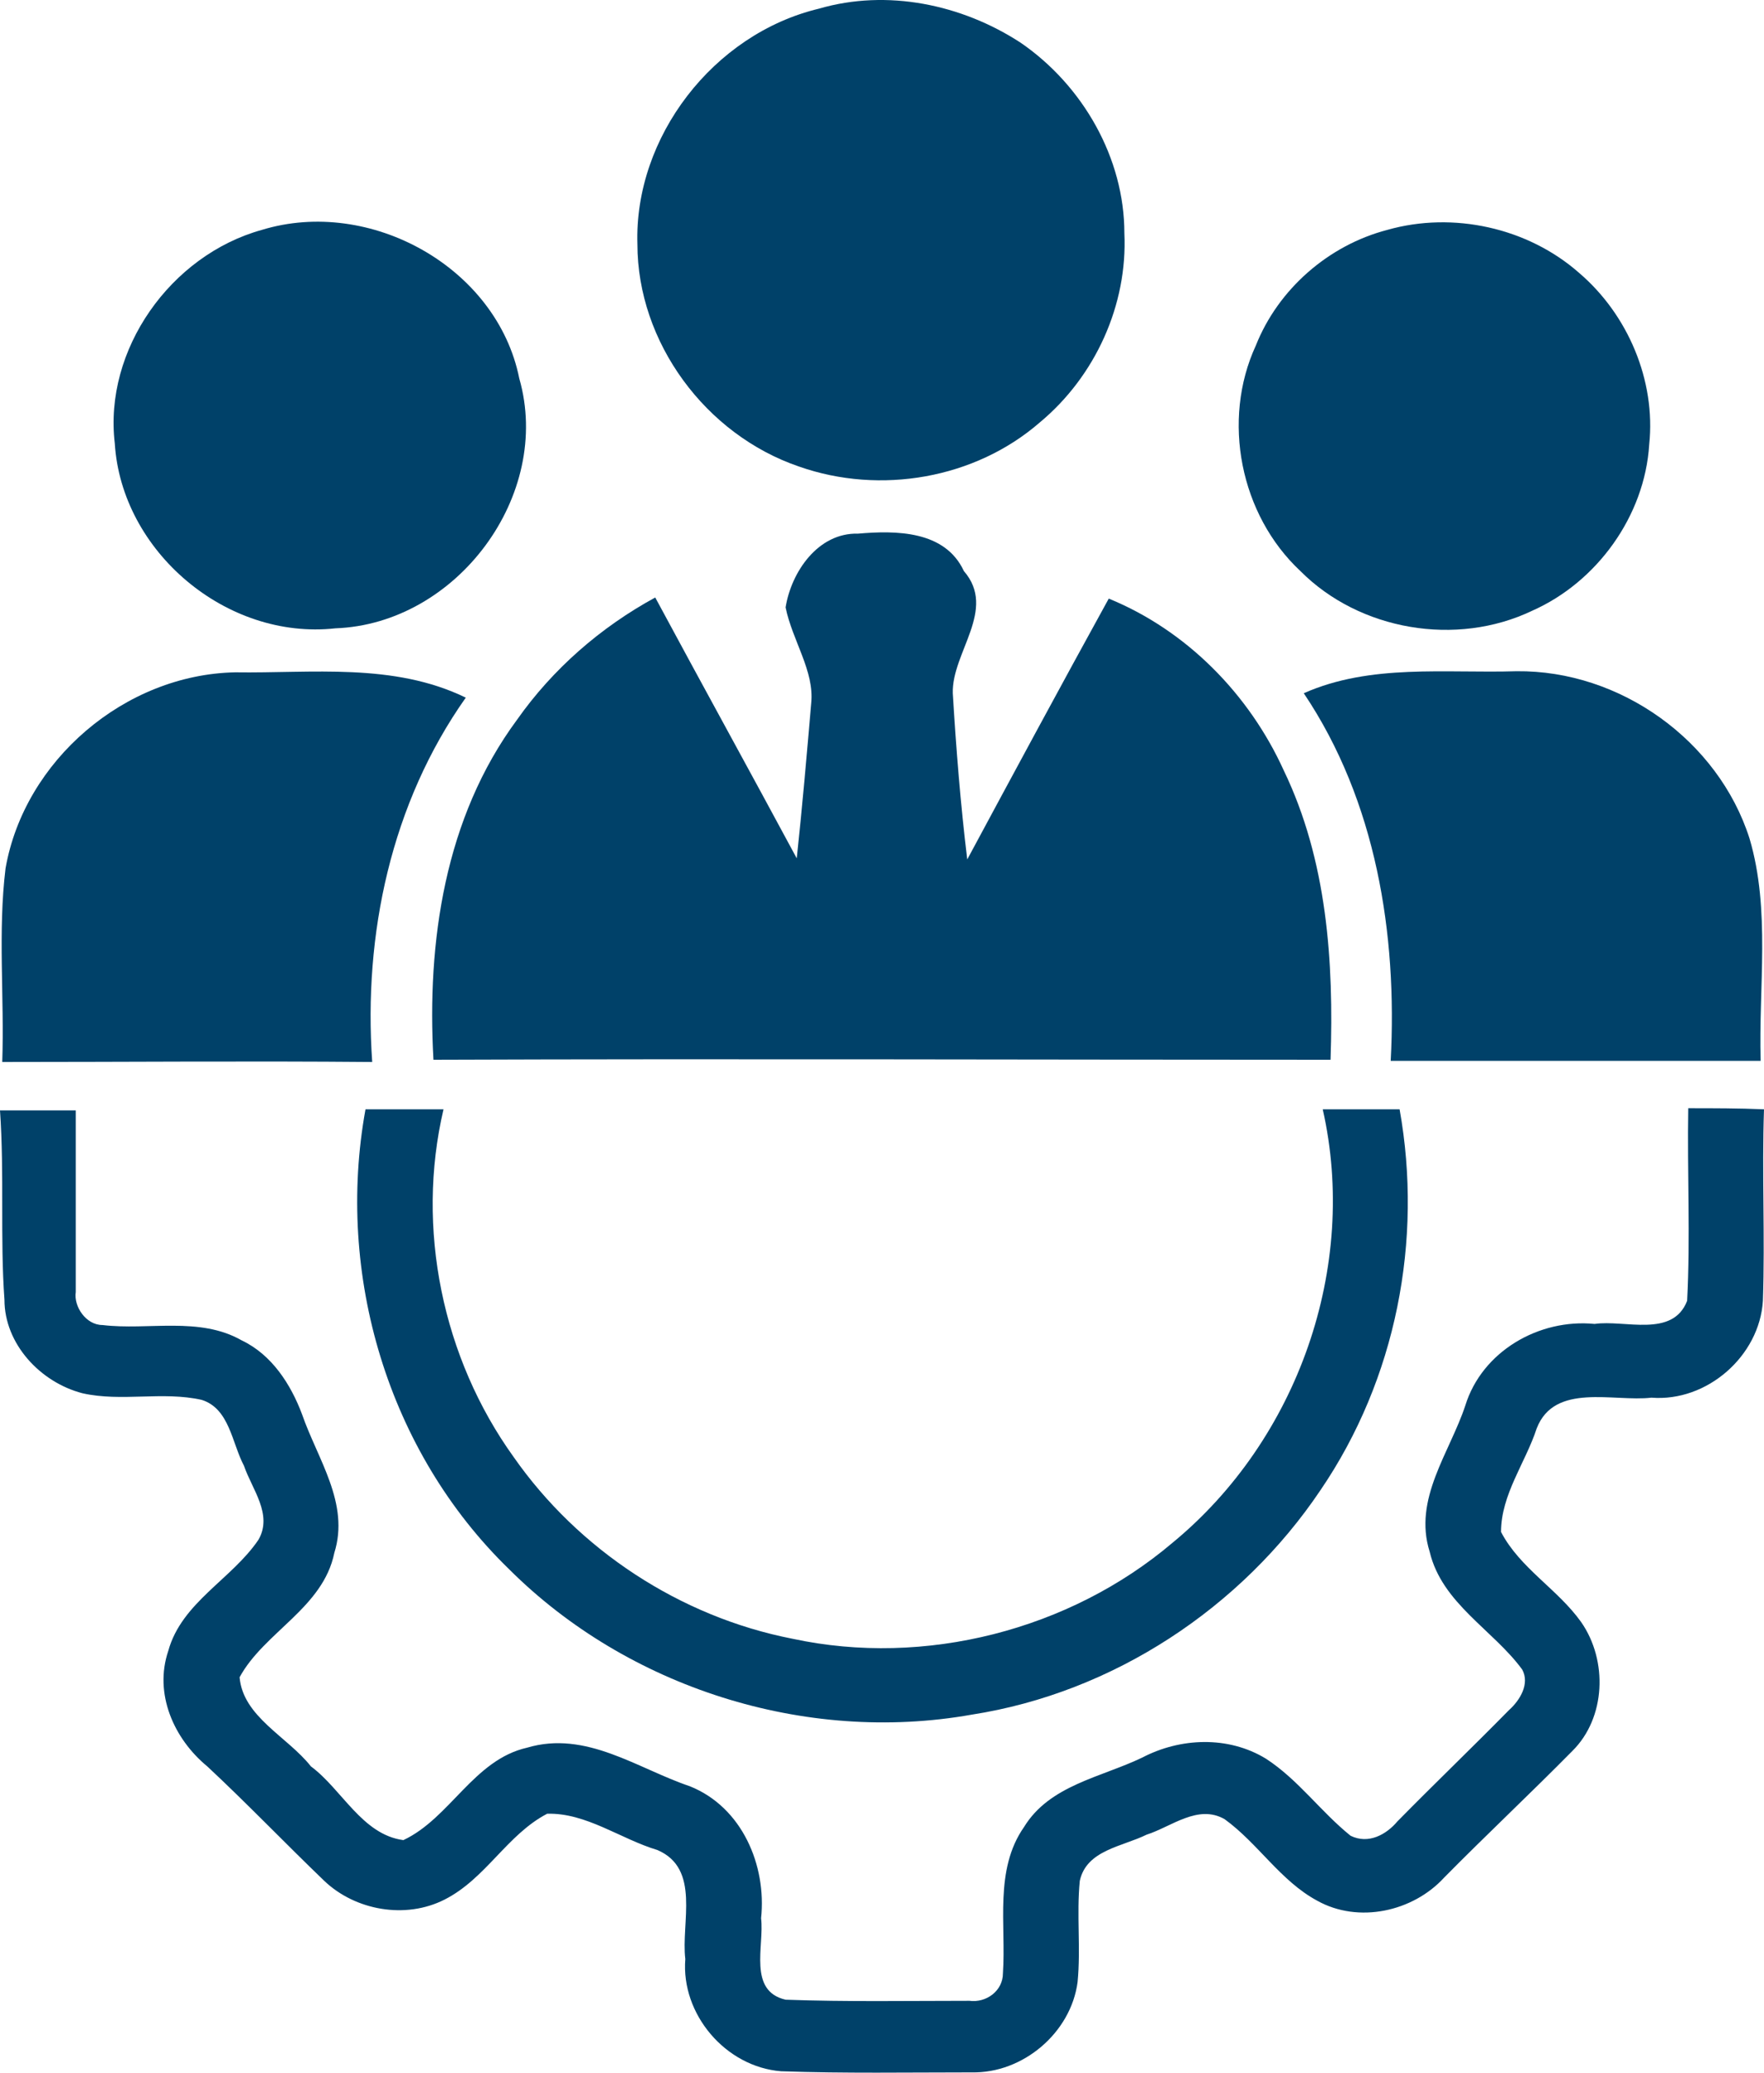 <?xml version="1.0" encoding="UTF-8"?>
<svg xmlns="http://www.w3.org/2000/svg" width="40" height="47" viewBox="0 0 40 47" fill="none">
  <path d="M18.572 0.196C20.114 -0.253 21.807 0.096 23.146 0.97C24.561 1.943 25.496 3.591 25.496 5.288C25.572 6.91 24.839 8.532 23.576 9.581C22.11 10.854 19.962 11.228 18.117 10.579C15.995 9.855 14.454 7.759 14.454 5.537C14.378 3.116 16.172 0.77 18.572 0.196Z" fill="#004169"></path>
  <path d="M5.938 5.213C8.389 4.464 11.27 6.061 11.775 8.582C12.533 11.228 10.36 14.148 7.606 14.248C5.13 14.522 2.754 12.501 2.603 10.055C2.35 7.933 3.866 5.787 5.938 5.213Z" fill="#004169"></path>
  <path d="M31.459 5.213C32.95 4.789 34.643 5.163 35.805 6.186C36.917 7.135 37.549 8.632 37.397 10.08C37.296 11.702 36.21 13.2 34.744 13.849C33.026 14.672 30.828 14.298 29.488 12.95C28.124 11.677 27.694 9.531 28.478 7.833C28.983 6.561 30.12 5.562 31.459 5.213Z" fill="#004169"></path>
  <path d="M17.814 13.774C17.941 12.975 18.547 12.076 19.457 12.101C20.316 12.027 21.428 12.027 21.857 12.95C22.615 13.824 21.579 14.797 21.605 15.72C21.68 16.968 21.781 18.241 21.933 19.489C22.994 17.517 24.056 15.546 25.142 13.574C26.911 14.298 28.326 15.745 29.109 17.468C30.095 19.514 30.246 21.81 30.171 24.032C23.399 24.032 16.601 24.007 9.829 24.032C9.678 21.361 10.082 18.541 11.725 16.32C12.533 15.171 13.62 14.223 14.858 13.549C15.919 15.521 17.006 17.492 18.067 19.464C18.193 18.291 18.294 17.118 18.395 15.945C18.471 15.221 17.966 14.522 17.814 13.774Z" fill="#004169"></path>
  <path d="M0.126 19.689C0.556 17.243 2.83 15.296 5.332 15.246C7.075 15.271 8.92 15.022 10.562 15.82C8.869 18.216 8.238 21.186 8.44 24.082C5.635 24.057 2.855 24.082 0.051 24.082C0.101 22.609 -0.051 21.137 0.126 19.689Z" fill="#004169"></path>
  <path d="M29.564 15.72C31.08 15.047 32.773 15.271 34.39 15.221C36.74 15.196 38.964 16.794 39.672 19.015C40.152 20.637 39.874 22.384 39.924 24.057C37.119 24.057 34.34 24.057 31.535 24.057C31.687 21.186 31.207 18.166 29.564 15.72Z" fill="#004169"></path>
  <path d="M0 25.18C0.581 25.18 1.137 25.18 1.718 25.18C1.718 26.553 1.718 27.925 1.718 29.298C1.668 29.622 1.946 30.047 2.325 30.047C3.361 30.172 4.523 29.847 5.483 30.396C6.166 30.721 6.595 31.395 6.848 32.068C7.202 33.092 7.934 34.09 7.581 35.213C7.328 36.461 5.989 37.01 5.433 38.034C5.509 38.932 6.519 39.381 7.05 40.055C7.757 40.579 8.212 41.603 9.147 41.727C10.209 41.228 10.739 39.906 11.952 39.631C13.291 39.232 14.454 40.105 15.641 40.505C16.829 40.979 17.385 42.301 17.258 43.499C17.334 44.123 16.955 45.147 17.814 45.346C19.204 45.396 20.594 45.371 21.984 45.371C22.363 45.421 22.742 45.147 22.742 44.748C22.817 43.649 22.54 42.401 23.222 41.428C23.803 40.48 24.965 40.305 25.9 39.856C26.759 39.406 27.846 39.356 28.705 39.88C29.438 40.355 29.943 41.078 30.625 41.628C31.03 41.827 31.434 41.603 31.687 41.303C32.52 40.455 33.38 39.631 34.214 38.782C34.466 38.558 34.694 38.183 34.517 37.859C33.86 36.96 32.697 36.361 32.419 35.188C32.04 33.99 32.874 32.942 33.228 31.869C33.607 30.646 34.896 29.897 36.159 30.022C36.841 29.922 37.928 30.346 38.257 29.498C38.332 28.05 38.257 26.578 38.282 25.13C38.863 25.13 39.419 25.13 40 25.155C39.95 26.602 40.025 28.05 39.975 29.498C39.899 30.746 38.711 31.794 37.448 31.694C36.589 31.794 35.249 31.345 34.845 32.393C34.593 33.167 34.037 33.89 34.037 34.739C34.466 35.563 35.325 36.037 35.856 36.786C36.462 37.659 36.412 38.957 35.654 39.706C34.694 40.679 33.708 41.603 32.748 42.576C32.04 43.35 30.802 43.624 29.867 43.1C29.034 42.651 28.528 41.802 27.77 41.253C27.164 40.904 26.557 41.428 26.001 41.603C25.445 41.877 24.637 41.952 24.485 42.651C24.409 43.425 24.51 44.173 24.435 44.947C24.283 46.095 23.197 47.019 22.034 46.994C20.594 46.994 19.154 47.019 17.713 46.969C16.45 46.869 15.439 45.671 15.54 44.423C15.439 43.599 15.894 42.376 14.908 41.952C14.075 41.703 13.291 41.103 12.407 41.129C11.497 41.603 11.017 42.601 10.082 43.075C9.198 43.525 8.061 43.325 7.353 42.651C6.469 41.802 5.61 40.904 4.7 40.055C3.942 39.431 3.487 38.408 3.816 37.435C4.119 36.336 5.256 35.812 5.862 34.914C6.191 34.34 5.711 33.766 5.534 33.242C5.256 32.717 5.205 31.944 4.574 31.744C3.689 31.544 2.754 31.794 1.87 31.594C0.91 31.345 0.101 30.471 0.101 29.473C0 28.075 0.101 26.627 0 25.18Z" fill="#004169"></path>
  <path d="M11.548 35.588C8.793 32.917 7.606 28.899 8.288 25.155C8.869 25.155 9.45 25.155 10.057 25.155C9.425 27.85 10.032 30.796 11.649 33.042C13.114 35.138 15.414 36.661 17.966 37.16C20.973 37.809 24.258 36.96 26.582 34.989C29.438 32.642 30.802 28.724 29.994 25.155C30.575 25.155 31.156 25.155 31.737 25.155C32.268 28.125 31.661 31.27 29.943 33.791C28.149 36.461 25.243 38.383 22.034 38.882C18.244 39.556 14.226 38.258 11.548 35.588Z" fill="#004169"></path>
</svg>
